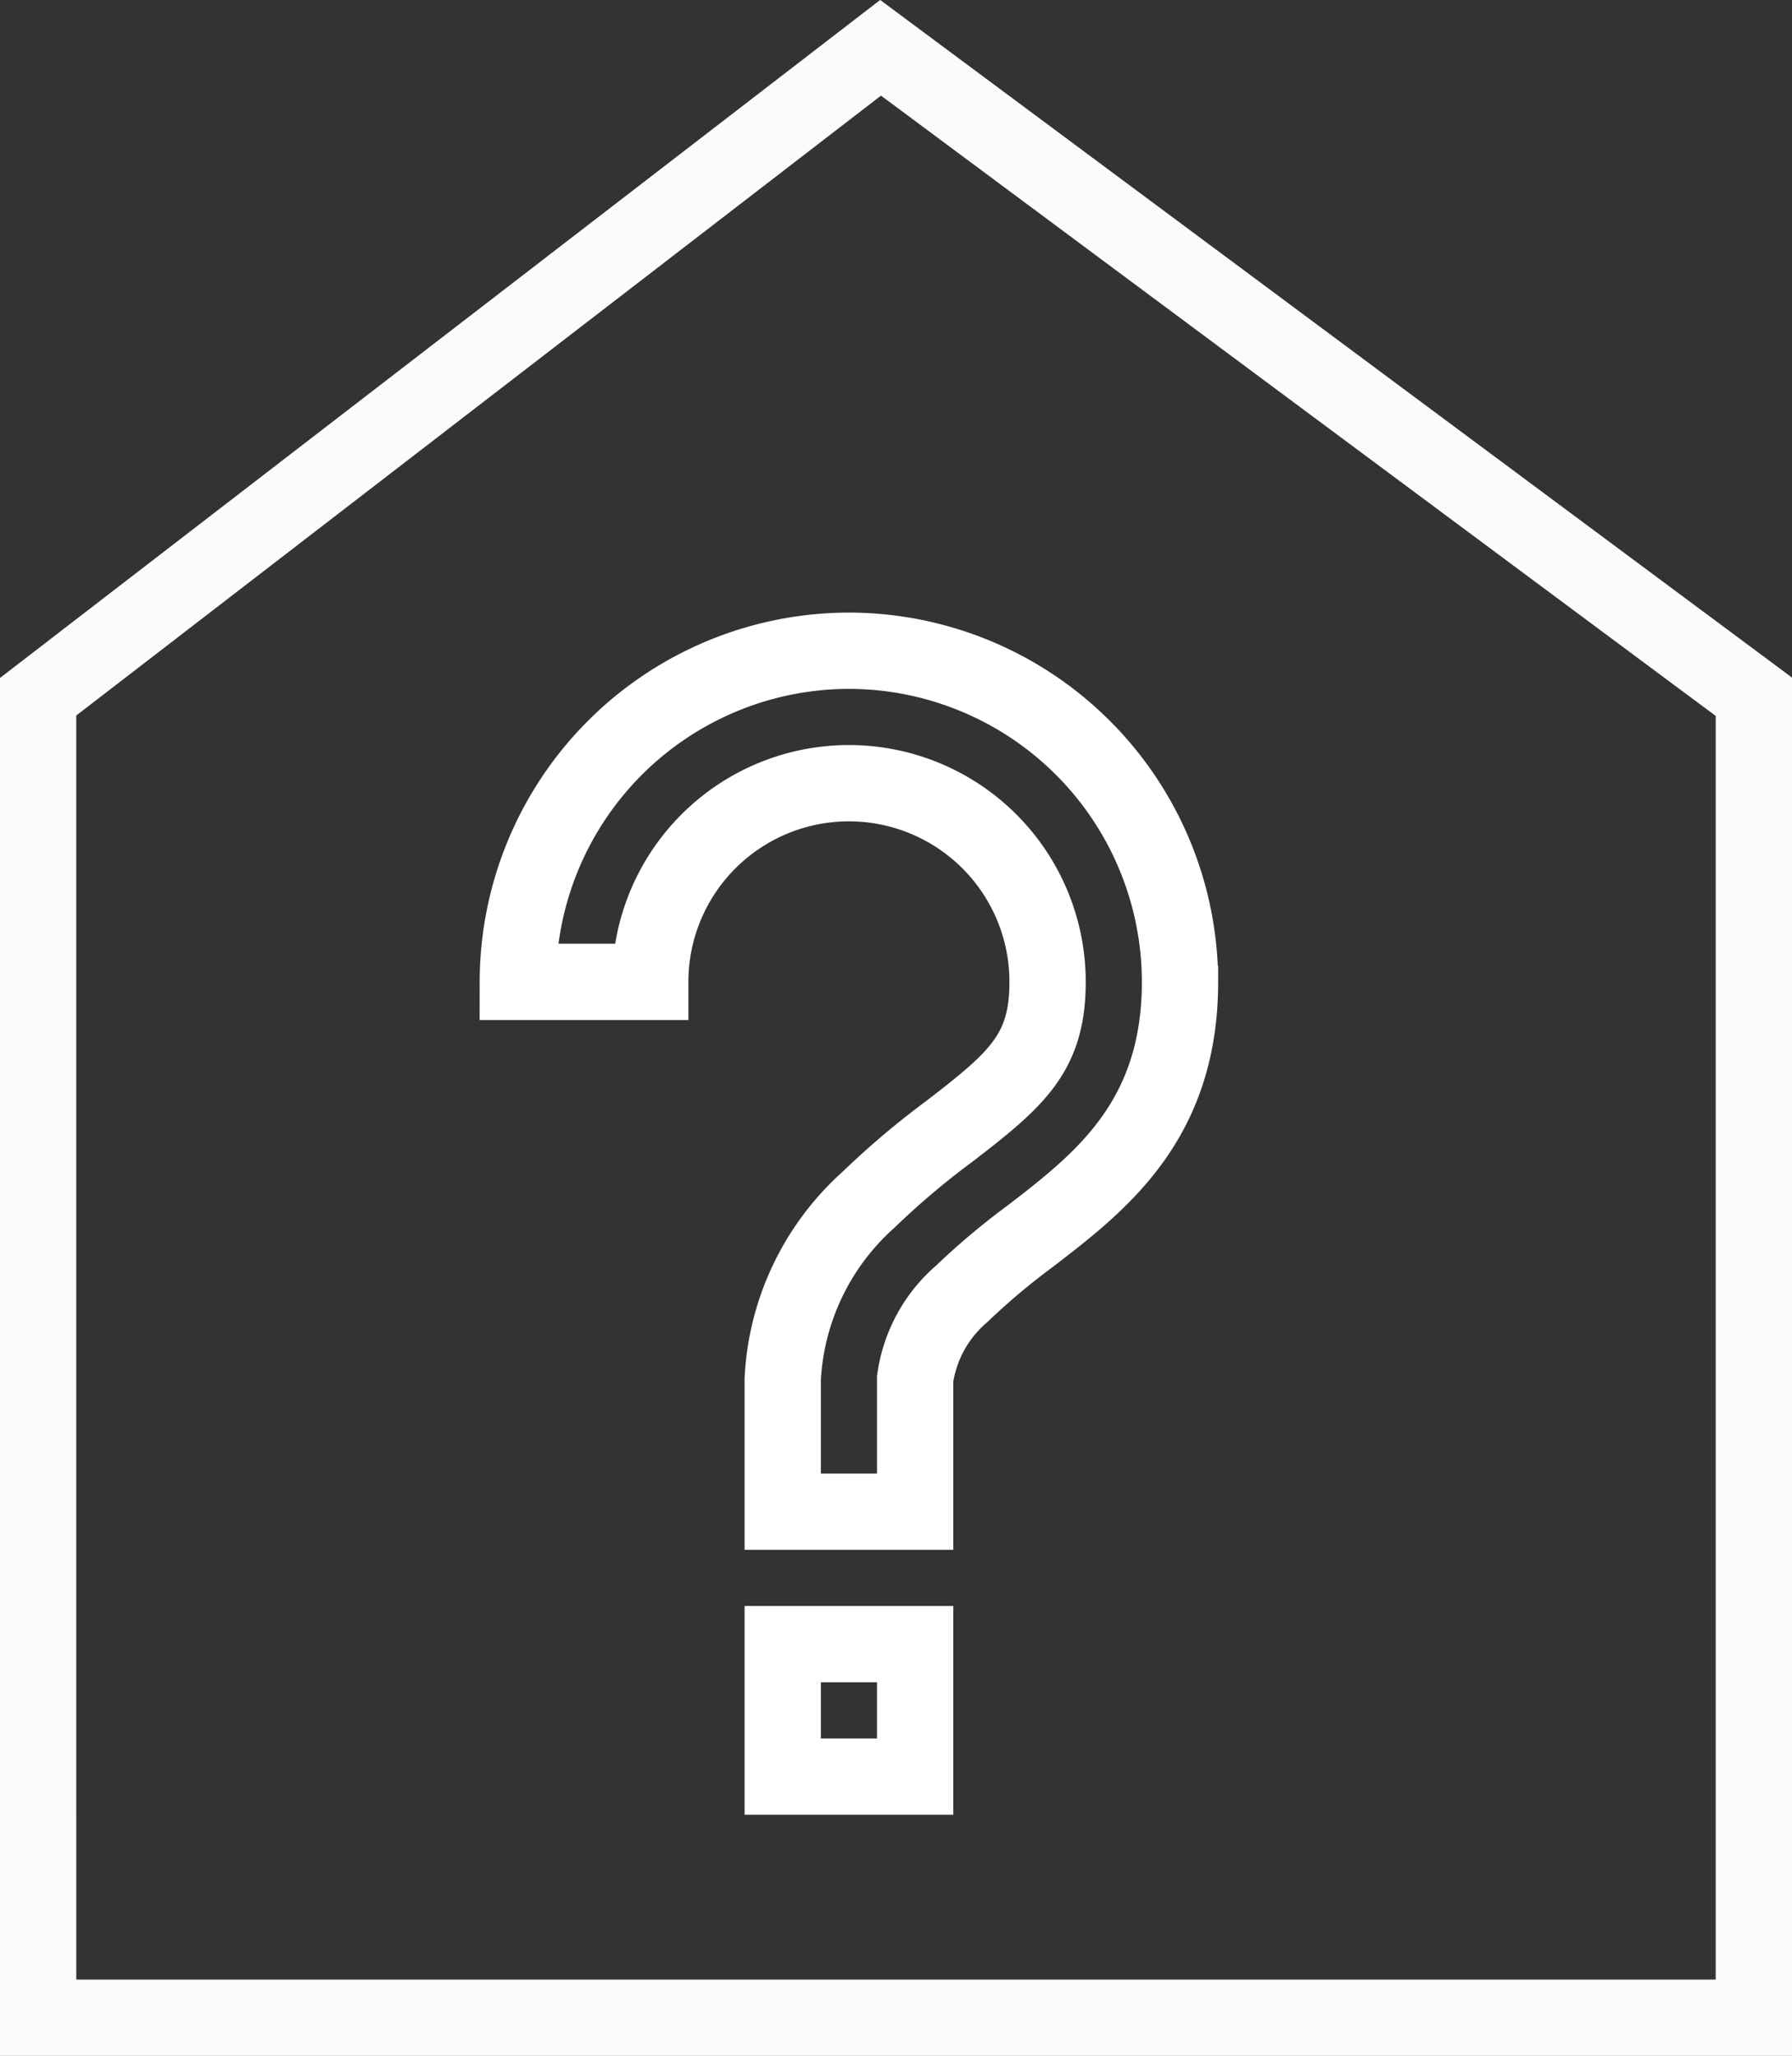 <svg xmlns="http://www.w3.org/2000/svg" width="46.982" height="53.895" viewBox="0 0 46.982 53.895"><rect x="0" y="0" width="46.982" height="53.895" fill="#333333" stroke="none"/><g transform="translate(-61.592 -806.576)"><path d="M-17426.408-23092.18h44.982v-34.629l-22.895-17.012-22.088,17.012Z" transform="translate(17489 23951.65)" fill="none" stroke="#fbfbfc" stroke-width="2"/><g transform="translate(61.168 815.635)"><path d="M22.681,8A8.691,8.691,0,0,0,14,16.681h3.472a5.208,5.208,0,0,1,10.417,0c0,1.856-.788,2.543-2.571,3.915a21.3,21.3,0,0,0-2.128,1.8,6.764,6.764,0,0,0-2.245,4.7V30.57h3.472V27.082a3.608,3.608,0,0,1,1.227-2.229,18.22,18.22,0,0,1,1.79-1.505c1.84-1.417,3.927-3.021,3.927-6.667A8.691,8.691,0,0,0,22.681,8ZM20.945,34.042h3.472v3.472H20.945Z" fill="none" stroke="#fff" stroke-width="2"/></g></g></svg>